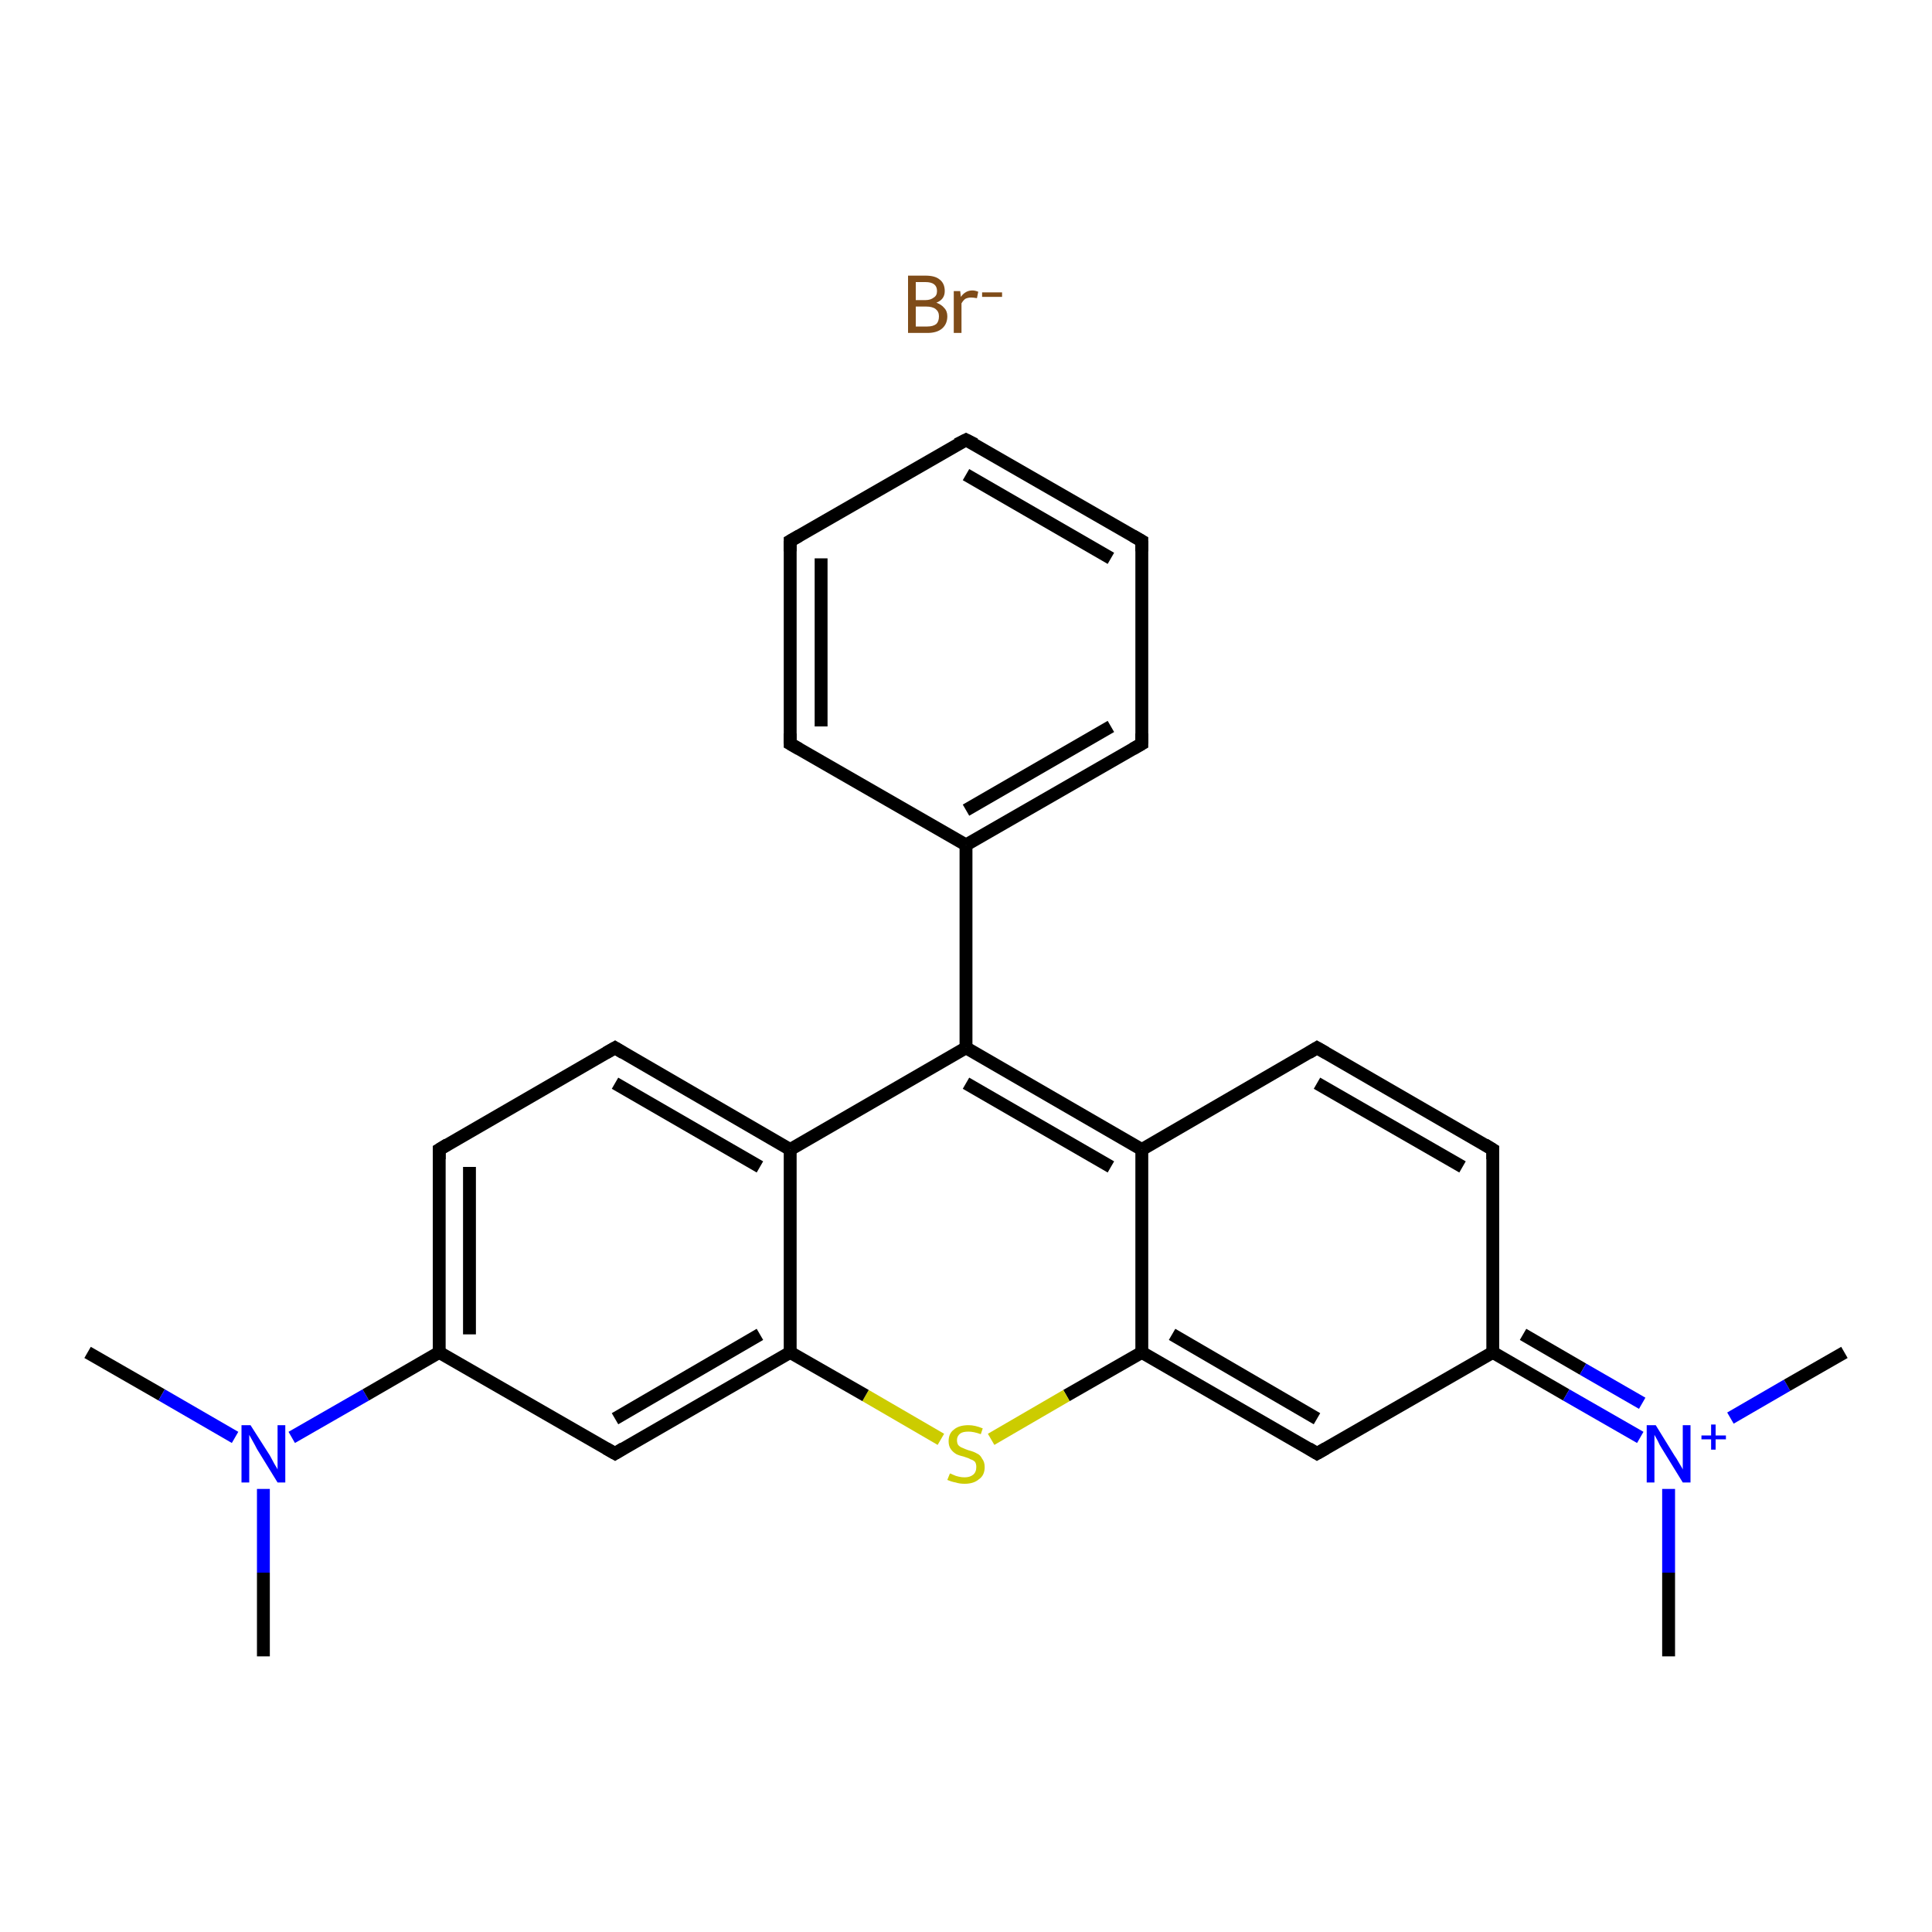 <?xml version='1.0' encoding='iso-8859-1'?>
<svg version='1.1' baseProfile='full'
              xmlns='http://www.w3.org/2000/svg'
                      xmlns:rdkit='http://www.rdkit.org/xml'
                      xmlns:xlink='http://www.w3.org/1999/xlink'
                  xml:space='preserve'
width='300px' height='300px' viewBox='0 0 300 300'>
<!-- END OF HEADER -->
<rect style='opacity:1.0;fill:#FFFFFF;stroke:none' width='300.0' height='300.0' x='0.0' y='0.0'> </rect>
<path class='bond-0 atom-0 atom-1' d='M 13.6,210.0 L 25.1,216.6' style='fill:none;fill-rule:evenodd;stroke:#000000;stroke-width:2.0px;stroke-linecap:butt;stroke-linejoin:miter;stroke-opacity:1' />
<path class='bond-0 atom-0 atom-1' d='M 25.1,216.6 L 36.5,223.2' style='fill:none;fill-rule:evenodd;stroke:#0000FF;stroke-width:2.0px;stroke-linecap:butt;stroke-linejoin:miter;stroke-opacity:1' />
<path class='bond-1 atom-1 atom-2' d='M 40.9,231.2 L 40.9,244.2' style='fill:none;fill-rule:evenodd;stroke:#0000FF;stroke-width:2.0px;stroke-linecap:butt;stroke-linejoin:miter;stroke-opacity:1' />
<path class='bond-1 atom-1 atom-2' d='M 40.9,244.2 L 40.9,257.2' style='fill:none;fill-rule:evenodd;stroke:#000000;stroke-width:2.0px;stroke-linecap:butt;stroke-linejoin:miter;stroke-opacity:1' />
<path class='bond-2 atom-1 atom-3' d='M 45.3,223.2 L 56.8,216.6' style='fill:none;fill-rule:evenodd;stroke:#0000FF;stroke-width:2.0px;stroke-linecap:butt;stroke-linejoin:miter;stroke-opacity:1' />
<path class='bond-2 atom-1 atom-3' d='M 56.8,216.6 L 68.2,210.0' style='fill:none;fill-rule:evenodd;stroke:#000000;stroke-width:2.0px;stroke-linecap:butt;stroke-linejoin:miter;stroke-opacity:1' />
<path class='bond-3 atom-3 atom-4' d='M 68.2,210.0 L 68.2,178.5' style='fill:none;fill-rule:evenodd;stroke:#000000;stroke-width:2.0px;stroke-linecap:butt;stroke-linejoin:miter;stroke-opacity:1' />
<path class='bond-3 atom-3 atom-4' d='M 72.9,207.2 L 72.9,181.2' style='fill:none;fill-rule:evenodd;stroke:#000000;stroke-width:2.0px;stroke-linecap:butt;stroke-linejoin:miter;stroke-opacity:1' />
<path class='bond-4 atom-4 atom-5' d='M 68.2,178.5 L 95.5,162.7' style='fill:none;fill-rule:evenodd;stroke:#000000;stroke-width:2.0px;stroke-linecap:butt;stroke-linejoin:miter;stroke-opacity:1' />
<path class='bond-5 atom-5 atom-6' d='M 95.5,162.7 L 122.7,178.5' style='fill:none;fill-rule:evenodd;stroke:#000000;stroke-width:2.0px;stroke-linecap:butt;stroke-linejoin:miter;stroke-opacity:1' />
<path class='bond-5 atom-5 atom-6' d='M 95.5,168.2 L 118.0,181.2' style='fill:none;fill-rule:evenodd;stroke:#000000;stroke-width:2.0px;stroke-linecap:butt;stroke-linejoin:miter;stroke-opacity:1' />
<path class='bond-6 atom-6 atom-7' d='M 122.7,178.5 L 150.0,162.7' style='fill:none;fill-rule:evenodd;stroke:#000000;stroke-width:2.0px;stroke-linecap:butt;stroke-linejoin:miter;stroke-opacity:1' />
<path class='bond-7 atom-7 atom-8' d='M 150.0,162.7 L 150.0,131.2' style='fill:none;fill-rule:evenodd;stroke:#000000;stroke-width:2.0px;stroke-linecap:butt;stroke-linejoin:miter;stroke-opacity:1' />
<path class='bond-8 atom-8 atom-9' d='M 150.0,131.2 L 177.3,115.5' style='fill:none;fill-rule:evenodd;stroke:#000000;stroke-width:2.0px;stroke-linecap:butt;stroke-linejoin:miter;stroke-opacity:1' />
<path class='bond-8 atom-8 atom-9' d='M 150.0,125.8 L 172.5,112.8' style='fill:none;fill-rule:evenodd;stroke:#000000;stroke-width:2.0px;stroke-linecap:butt;stroke-linejoin:miter;stroke-opacity:1' />
<path class='bond-9 atom-9 atom-10' d='M 177.3,115.5 L 177.3,84.0' style='fill:none;fill-rule:evenodd;stroke:#000000;stroke-width:2.0px;stroke-linecap:butt;stroke-linejoin:miter;stroke-opacity:1' />
<path class='bond-10 atom-10 atom-11' d='M 177.3,84.0 L 150.0,68.3' style='fill:none;fill-rule:evenodd;stroke:#000000;stroke-width:2.0px;stroke-linecap:butt;stroke-linejoin:miter;stroke-opacity:1' />
<path class='bond-10 atom-10 atom-11' d='M 172.5,86.7 L 150.0,73.7' style='fill:none;fill-rule:evenodd;stroke:#000000;stroke-width:2.0px;stroke-linecap:butt;stroke-linejoin:miter;stroke-opacity:1' />
<path class='bond-11 atom-11 atom-12' d='M 150.0,68.3 L 122.7,84.0' style='fill:none;fill-rule:evenodd;stroke:#000000;stroke-width:2.0px;stroke-linecap:butt;stroke-linejoin:miter;stroke-opacity:1' />
<path class='bond-12 atom-12 atom-13' d='M 122.7,84.0 L 122.7,115.5' style='fill:none;fill-rule:evenodd;stroke:#000000;stroke-width:2.0px;stroke-linecap:butt;stroke-linejoin:miter;stroke-opacity:1' />
<path class='bond-12 atom-12 atom-13' d='M 127.5,86.7 L 127.5,112.8' style='fill:none;fill-rule:evenodd;stroke:#000000;stroke-width:2.0px;stroke-linecap:butt;stroke-linejoin:miter;stroke-opacity:1' />
<path class='bond-13 atom-7 atom-14' d='M 150.0,162.7 L 177.3,178.5' style='fill:none;fill-rule:evenodd;stroke:#000000;stroke-width:2.0px;stroke-linecap:butt;stroke-linejoin:miter;stroke-opacity:1' />
<path class='bond-13 atom-7 atom-14' d='M 150.0,168.2 L 172.5,181.2' style='fill:none;fill-rule:evenodd;stroke:#000000;stroke-width:2.0px;stroke-linecap:butt;stroke-linejoin:miter;stroke-opacity:1' />
<path class='bond-14 atom-14 atom-15' d='M 177.3,178.5 L 204.5,162.7' style='fill:none;fill-rule:evenodd;stroke:#000000;stroke-width:2.0px;stroke-linecap:butt;stroke-linejoin:miter;stroke-opacity:1' />
<path class='bond-15 atom-15 atom-16' d='M 204.5,162.7 L 231.8,178.5' style='fill:none;fill-rule:evenodd;stroke:#000000;stroke-width:2.0px;stroke-linecap:butt;stroke-linejoin:miter;stroke-opacity:1' />
<path class='bond-15 atom-15 atom-16' d='M 204.5,168.2 L 227.1,181.2' style='fill:none;fill-rule:evenodd;stroke:#000000;stroke-width:2.0px;stroke-linecap:butt;stroke-linejoin:miter;stroke-opacity:1' />
<path class='bond-16 atom-16 atom-17' d='M 231.8,178.5 L 231.8,210.0' style='fill:none;fill-rule:evenodd;stroke:#000000;stroke-width:2.0px;stroke-linecap:butt;stroke-linejoin:miter;stroke-opacity:1' />
<path class='bond-17 atom-17 atom-18' d='M 231.8,210.0 L 243.2,216.6' style='fill:none;fill-rule:evenodd;stroke:#000000;stroke-width:2.0px;stroke-linecap:butt;stroke-linejoin:miter;stroke-opacity:1' />
<path class='bond-17 atom-17 atom-18' d='M 243.2,216.6 L 254.7,223.2' style='fill:none;fill-rule:evenodd;stroke:#0000FF;stroke-width:2.0px;stroke-linecap:butt;stroke-linejoin:miter;stroke-opacity:1' />
<path class='bond-17 atom-17 atom-18' d='M 236.5,207.2 L 245.8,212.6' style='fill:none;fill-rule:evenodd;stroke:#000000;stroke-width:2.0px;stroke-linecap:butt;stroke-linejoin:miter;stroke-opacity:1' />
<path class='bond-17 atom-17 atom-18' d='M 245.8,212.6 L 255.0,217.9' style='fill:none;fill-rule:evenodd;stroke:#0000FF;stroke-width:2.0px;stroke-linecap:butt;stroke-linejoin:miter;stroke-opacity:1' />
<path class='bond-18 atom-18 atom-19' d='M 259.1,231.2 L 259.1,244.2' style='fill:none;fill-rule:evenodd;stroke:#0000FF;stroke-width:2.0px;stroke-linecap:butt;stroke-linejoin:miter;stroke-opacity:1' />
<path class='bond-18 atom-18 atom-19' d='M 259.1,244.2 L 259.1,257.2' style='fill:none;fill-rule:evenodd;stroke:#000000;stroke-width:2.0px;stroke-linecap:butt;stroke-linejoin:miter;stroke-opacity:1' />
<path class='bond-19 atom-18 atom-20' d='M 268.7,220.2 L 277.5,215.1' style='fill:none;fill-rule:evenodd;stroke:#0000FF;stroke-width:2.0px;stroke-linecap:butt;stroke-linejoin:miter;stroke-opacity:1' />
<path class='bond-19 atom-18 atom-20' d='M 277.5,215.1 L 286.4,210.0' style='fill:none;fill-rule:evenodd;stroke:#000000;stroke-width:2.0px;stroke-linecap:butt;stroke-linejoin:miter;stroke-opacity:1' />
<path class='bond-20 atom-17 atom-21' d='M 231.8,210.0 L 204.5,225.7' style='fill:none;fill-rule:evenodd;stroke:#000000;stroke-width:2.0px;stroke-linecap:butt;stroke-linejoin:miter;stroke-opacity:1' />
<path class='bond-21 atom-21 atom-22' d='M 204.5,225.7 L 177.3,210.0' style='fill:none;fill-rule:evenodd;stroke:#000000;stroke-width:2.0px;stroke-linecap:butt;stroke-linejoin:miter;stroke-opacity:1' />
<path class='bond-21 atom-21 atom-22' d='M 204.5,220.3 L 182.0,207.2' style='fill:none;fill-rule:evenodd;stroke:#000000;stroke-width:2.0px;stroke-linecap:butt;stroke-linejoin:miter;stroke-opacity:1' />
<path class='bond-22 atom-22 atom-23' d='M 177.3,210.0 L 165.6,216.7' style='fill:none;fill-rule:evenodd;stroke:#000000;stroke-width:2.0px;stroke-linecap:butt;stroke-linejoin:miter;stroke-opacity:1' />
<path class='bond-22 atom-22 atom-23' d='M 165.6,216.7 L 153.9,223.5' style='fill:none;fill-rule:evenodd;stroke:#CCCC00;stroke-width:2.0px;stroke-linecap:butt;stroke-linejoin:miter;stroke-opacity:1' />
<path class='bond-23 atom-23 atom-24' d='M 146.1,223.5 L 134.4,216.7' style='fill:none;fill-rule:evenodd;stroke:#CCCC00;stroke-width:2.0px;stroke-linecap:butt;stroke-linejoin:miter;stroke-opacity:1' />
<path class='bond-23 atom-23 atom-24' d='M 134.4,216.7 L 122.7,210.0' style='fill:none;fill-rule:evenodd;stroke:#000000;stroke-width:2.0px;stroke-linecap:butt;stroke-linejoin:miter;stroke-opacity:1' />
<path class='bond-24 atom-24 atom-25' d='M 122.7,210.0 L 95.5,225.7' style='fill:none;fill-rule:evenodd;stroke:#000000;stroke-width:2.0px;stroke-linecap:butt;stroke-linejoin:miter;stroke-opacity:1' />
<path class='bond-24 atom-24 atom-25' d='M 118.0,207.2 L 95.5,220.3' style='fill:none;fill-rule:evenodd;stroke:#000000;stroke-width:2.0px;stroke-linecap:butt;stroke-linejoin:miter;stroke-opacity:1' />
<path class='bond-25 atom-25 atom-3' d='M 95.5,225.7 L 68.2,210.0' style='fill:none;fill-rule:evenodd;stroke:#000000;stroke-width:2.0px;stroke-linecap:butt;stroke-linejoin:miter;stroke-opacity:1' />
<path class='bond-26 atom-24 atom-6' d='M 122.7,210.0 L 122.7,178.5' style='fill:none;fill-rule:evenodd;stroke:#000000;stroke-width:2.0px;stroke-linecap:butt;stroke-linejoin:miter;stroke-opacity:1' />
<path class='bond-27 atom-13 atom-8' d='M 122.7,115.5 L 150.0,131.2' style='fill:none;fill-rule:evenodd;stroke:#000000;stroke-width:2.0px;stroke-linecap:butt;stroke-linejoin:miter;stroke-opacity:1' />
<path class='bond-28 atom-22 atom-14' d='M 177.3,210.0 L 177.3,178.5' style='fill:none;fill-rule:evenodd;stroke:#000000;stroke-width:2.0px;stroke-linecap:butt;stroke-linejoin:miter;stroke-opacity:1' />
<path d='M 68.2,180.0 L 68.2,178.5 L 69.5,177.7' style='fill:none;stroke:#000000;stroke-width:2.0px;stroke-linecap:butt;stroke-linejoin:miter;stroke-opacity:1;' />
<path d='M 94.1,163.5 L 95.5,162.7 L 96.8,163.5' style='fill:none;stroke:#000000;stroke-width:2.0px;stroke-linecap:butt;stroke-linejoin:miter;stroke-opacity:1;' />
<path d='M 175.9,116.3 L 177.3,115.5 L 177.3,113.9' style='fill:none;stroke:#000000;stroke-width:2.0px;stroke-linecap:butt;stroke-linejoin:miter;stroke-opacity:1;' />
<path d='M 177.3,85.6 L 177.3,84.0 L 175.9,83.2' style='fill:none;stroke:#000000;stroke-width:2.0px;stroke-linecap:butt;stroke-linejoin:miter;stroke-opacity:1;' />
<path d='M 151.4,69.0 L 150.0,68.3 L 148.6,69.0' style='fill:none;stroke:#000000;stroke-width:2.0px;stroke-linecap:butt;stroke-linejoin:miter;stroke-opacity:1;' />
<path d='M 124.1,83.2 L 122.7,84.0 L 122.7,85.6' style='fill:none;stroke:#000000;stroke-width:2.0px;stroke-linecap:butt;stroke-linejoin:miter;stroke-opacity:1;' />
<path d='M 122.7,113.9 L 122.7,115.5 L 124.1,116.3' style='fill:none;stroke:#000000;stroke-width:2.0px;stroke-linecap:butt;stroke-linejoin:miter;stroke-opacity:1;' />
<path d='M 203.2,163.5 L 204.5,162.7 L 205.9,163.5' style='fill:none;stroke:#000000;stroke-width:2.0px;stroke-linecap:butt;stroke-linejoin:miter;stroke-opacity:1;' />
<path d='M 230.5,177.7 L 231.8,178.5 L 231.8,180.0' style='fill:none;stroke:#000000;stroke-width:2.0px;stroke-linecap:butt;stroke-linejoin:miter;stroke-opacity:1;' />
<path d='M 205.9,224.9 L 204.5,225.7 L 203.2,224.9' style='fill:none;stroke:#000000;stroke-width:2.0px;stroke-linecap:butt;stroke-linejoin:miter;stroke-opacity:1;' />
<path d='M 96.8,224.9 L 95.5,225.7 L 94.1,224.9' style='fill:none;stroke:#000000;stroke-width:2.0px;stroke-linecap:butt;stroke-linejoin:miter;stroke-opacity:1;' />
<path class='atom-1' d='M 38.9 221.3
L 41.9 226.0
Q 42.1 226.4, 42.6 227.3
Q 43.1 228.1, 43.1 228.2
L 43.1 221.3
L 44.3 221.3
L 44.3 230.2
L 43.1 230.2
L 39.9 225.0
Q 39.6 224.4, 39.2 223.7
Q 38.8 223.0, 38.7 222.8
L 38.7 230.2
L 37.5 230.2
L 37.5 221.3
L 38.9 221.3
' fill='#0000FF'/>
<path class='atom-18' d='M 257.1 221.3
L 260.0 226.0
Q 260.3 226.4, 260.8 227.3
Q 261.3 228.1, 261.3 228.2
L 261.3 221.3
L 262.5 221.3
L 262.5 230.2
L 261.3 230.2
L 258.1 225.0
Q 257.7 224.4, 257.4 223.7
Q 257.0 223.0, 256.9 222.8
L 256.9 230.2
L 255.7 230.2
L 255.7 221.3
L 257.1 221.3
' fill='#0000FF'/>
<path class='atom-18' d='M 264.2 222.9
L 265.7 222.9
L 265.7 221.2
L 266.4 221.2
L 266.4 222.9
L 268.0 222.9
L 268.0 223.5
L 266.4 223.5
L 266.4 225.1
L 265.7 225.1
L 265.7 223.5
L 264.2 223.5
L 264.2 222.9
' fill='#0000FF'/>
<path class='atom-23' d='M 147.5 228.8
Q 147.6 228.8, 148.0 229.0
Q 148.4 229.2, 148.9 229.3
Q 149.3 229.4, 149.8 229.4
Q 150.6 229.4, 151.1 229.0
Q 151.6 228.6, 151.6 227.8
Q 151.6 227.3, 151.4 227.0
Q 151.1 226.7, 150.7 226.6
Q 150.4 226.4, 149.7 226.2
Q 148.9 226.0, 148.5 225.8
Q 148.0 225.5, 147.7 225.1
Q 147.3 224.6, 147.3 223.8
Q 147.3 222.6, 148.1 222.0
Q 148.9 221.3, 150.4 221.3
Q 151.4 221.3, 152.6 221.8
L 152.3 222.7
Q 151.2 222.3, 150.4 222.3
Q 149.5 222.3, 149.1 222.6
Q 148.6 223.0, 148.6 223.6
Q 148.6 224.1, 148.8 224.4
Q 149.1 224.7, 149.4 224.8
Q 149.8 225.0, 150.4 225.2
Q 151.2 225.4, 151.7 225.7
Q 152.2 225.9, 152.5 226.5
Q 152.9 227.0, 152.9 227.8
Q 152.9 229.1, 152.0 229.7
Q 151.2 230.4, 149.8 230.4
Q 149.0 230.4, 148.4 230.2
Q 147.8 230.1, 147.1 229.8
L 147.5 228.8
' fill='#CCCC00'/>
<path class='atom-26' d='M 145.4 47.0
Q 146.2 47.3, 146.6 47.8
Q 147.1 48.3, 147.1 49.1
Q 147.1 50.3, 146.3 51.0
Q 145.5 51.7, 144.0 51.7
L 141.0 51.7
L 141.0 42.8
L 143.7 42.8
Q 145.2 42.8, 145.9 43.4
Q 146.7 44.0, 146.7 45.2
Q 146.7 46.5, 145.4 47.0
M 142.2 43.8
L 142.2 46.6
L 143.7 46.6
Q 144.5 46.6, 145.0 46.2
Q 145.5 45.9, 145.5 45.2
Q 145.5 43.8, 143.7 43.8
L 142.2 43.8
M 144.0 50.7
Q 144.9 50.7, 145.4 50.3
Q 145.8 49.9, 145.8 49.1
Q 145.8 48.4, 145.3 48.0
Q 144.8 47.6, 143.8 47.6
L 142.2 47.6
L 142.2 50.7
L 144.0 50.7
' fill='#7F4C19'/>
<path class='atom-26' d='M 149.1 45.2
L 149.2 46.1
Q 149.9 45.1, 151.0 45.1
Q 151.4 45.1, 151.9 45.3
L 151.7 46.3
Q 151.1 46.2, 150.8 46.2
Q 150.3 46.2, 149.9 46.4
Q 149.6 46.6, 149.3 47.1
L 149.3 51.7
L 148.1 51.7
L 148.1 45.2
L 149.1 45.2
' fill='#7F4C19'/>
<path class='atom-26' d='M 152.5 45.4
L 155.6 45.4
L 155.6 46.1
L 152.5 46.1
L 152.5 45.4
' fill='#7F4C19'/>
</svg>
